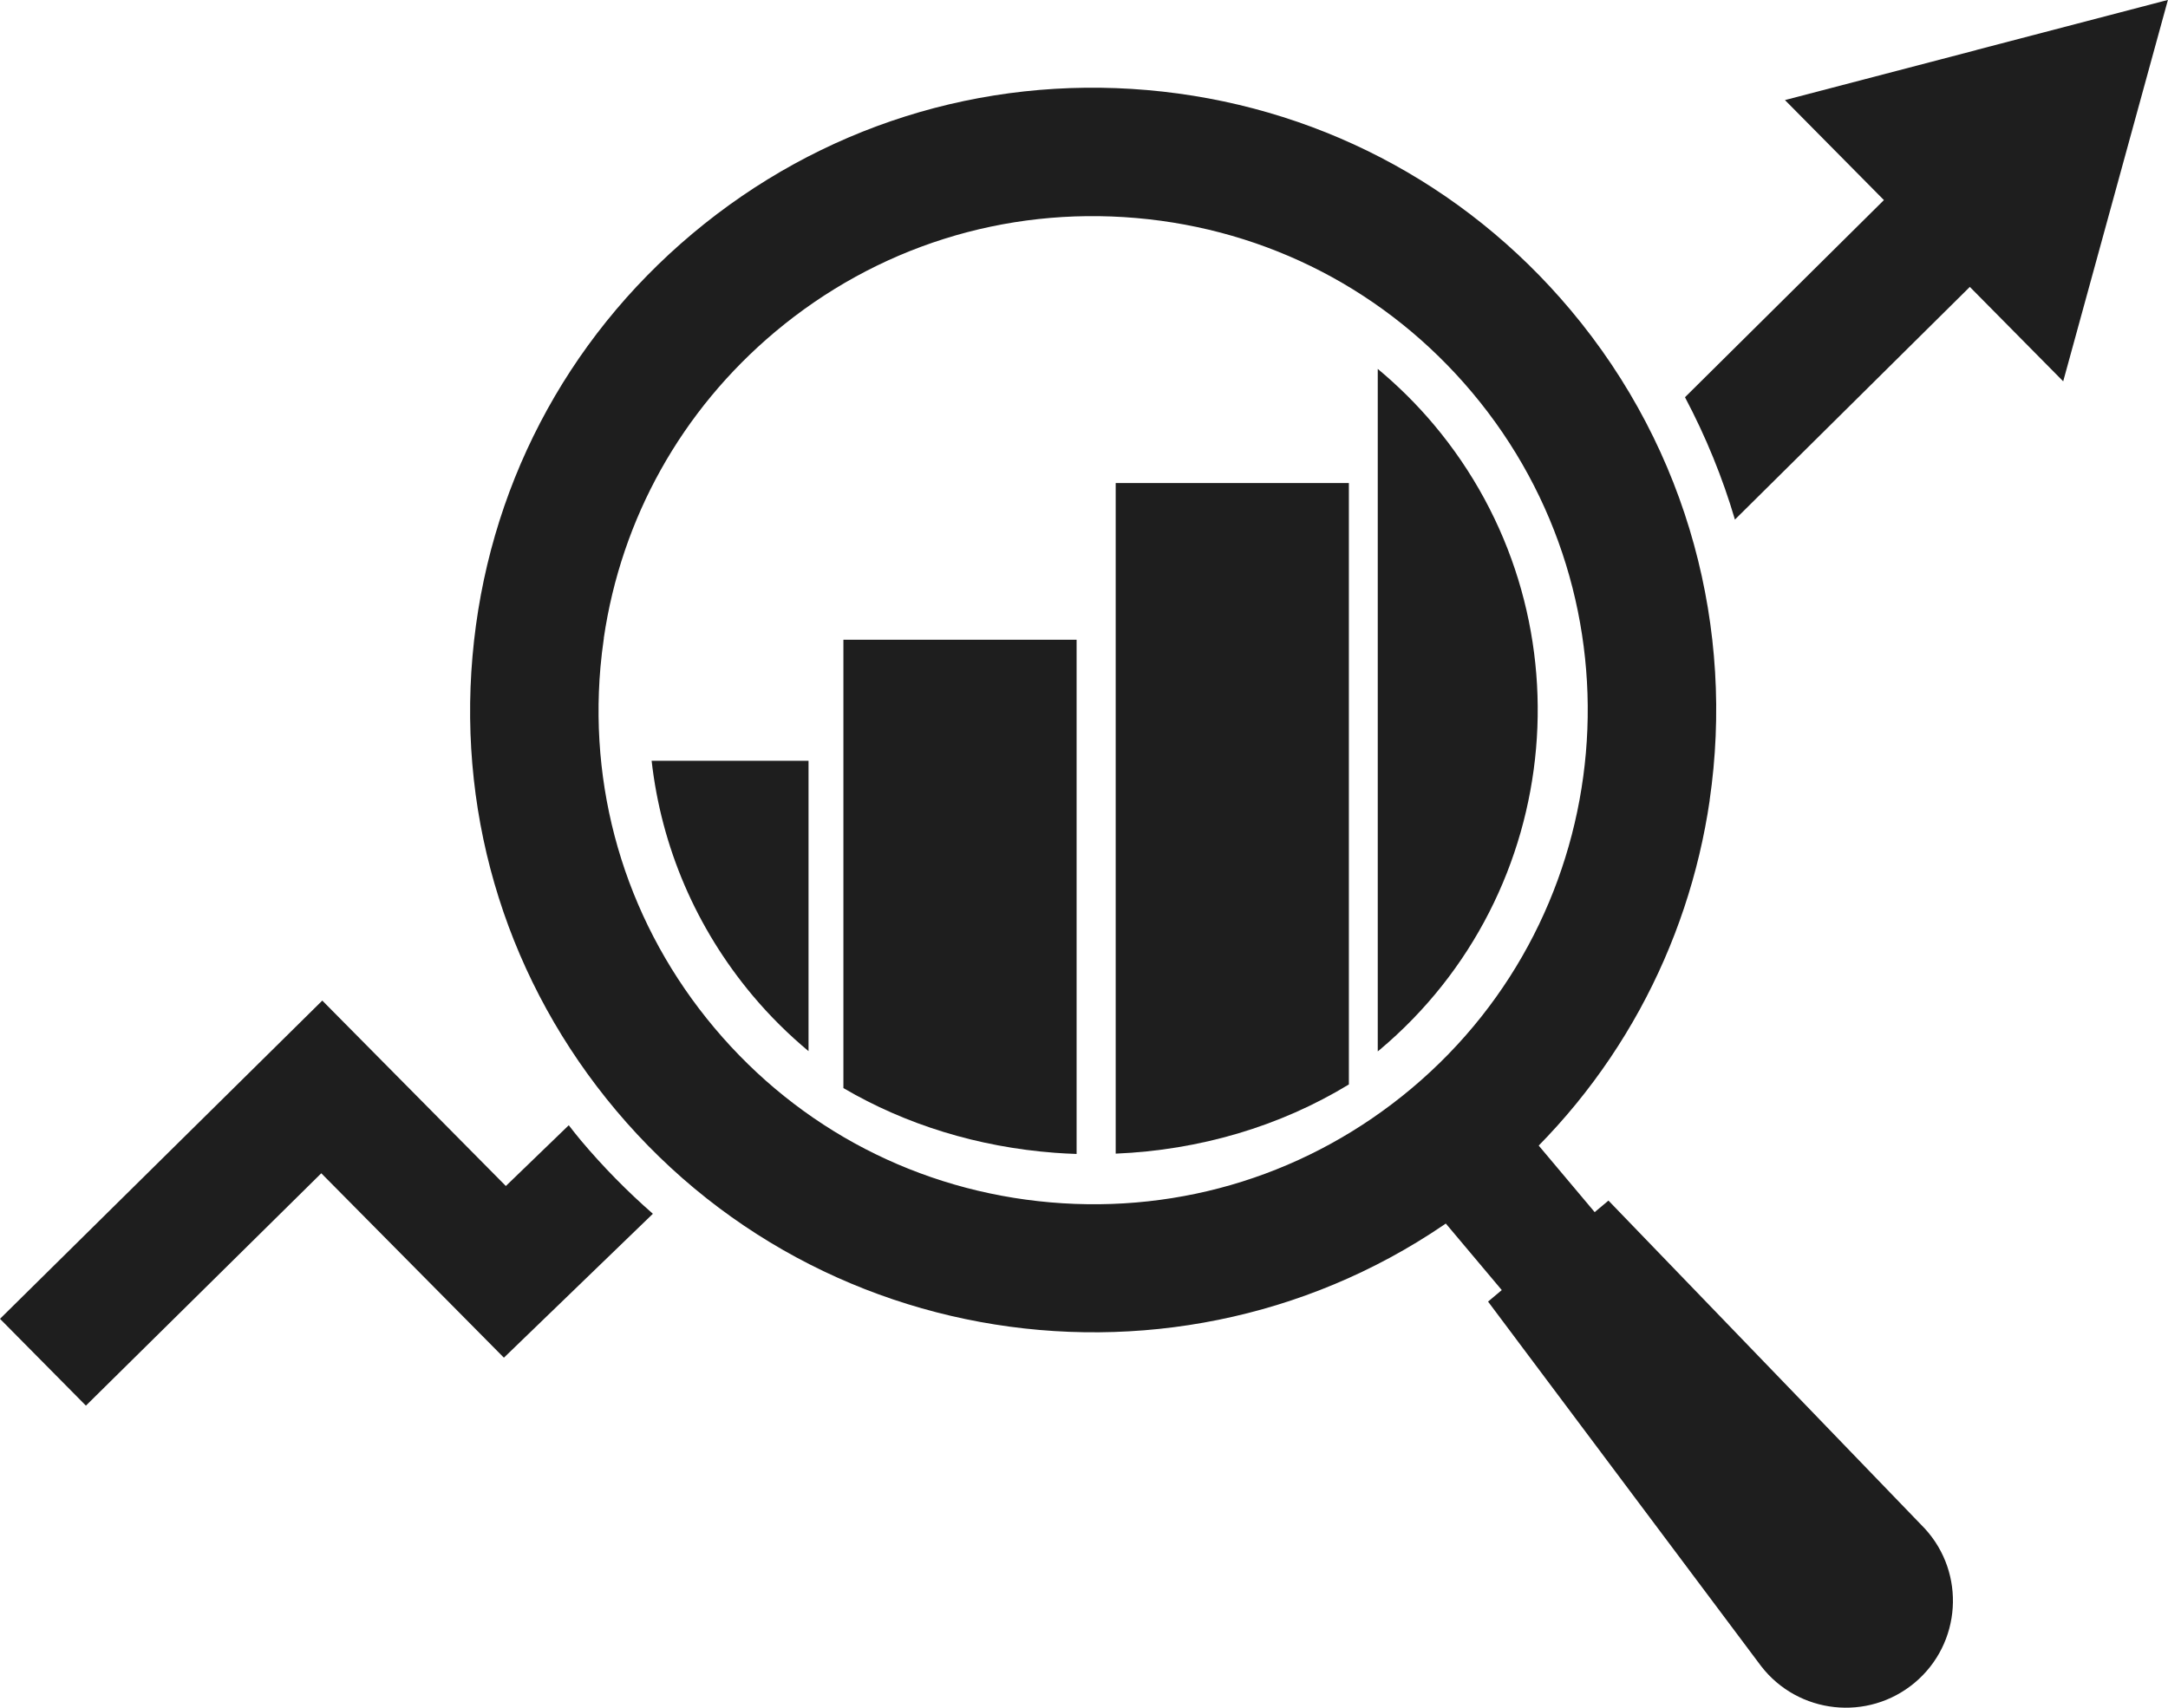 <svg xmlns="http://www.w3.org/2000/svg" fill="none" viewBox="0 0 198 156" height="156" width="198">
<g clip-path="url(#clip0_2226_4236)">
<path fill="#1E1E1E" d="M140.351 121.649L148.836 114.529L135.836 99.069L127.351 106.189L140.351 121.649Z"></path>
<path fill="#1E1E1E" d="M174.871 153.711C179.127 150.139 179.553 143.732 175.793 139.636L146.898 109.672L135.902 118.899L160.831 152.187C164.223 156.588 170.607 157.283 174.871 153.711Z"></path>
<path fill="#1E1E1E" d="M156.143 73.11C154.199 86.419 147.559 99.091 136.464 108.411C112.435 128.573 76.46 125.448 56.27 101.444C46.495 89.814 41.834 75.08 43.153 59.949C44.473 44.79 51.609 31.105 63.244 21.339C74.886 11.573 89.635 6.917 104.781 8.228C119.927 9.546 133.654 16.676 143.43 28.306C154.291 41.225 158.406 57.603 156.136 73.117L156.143 73.11ZM55.15 58.298C55.022 59.177 54.915 60.07 54.837 60.963C53.794 72.975 57.491 84.669 65.252 93.903C73.013 103.138 83.909 108.793 95.934 109.835C107.959 110.877 119.664 107.184 128.908 99.431C147.985 83.422 150.46 54.896 134.442 35.846C126.681 26.612 115.784 20.956 103.759 19.915C91.734 18.873 80.029 22.565 70.785 30.318C62.237 37.498 56.746 47.349 55.142 58.298H55.15Z"></path>
<path fill="#1E1E1E" d="M77.027 58.433V99.396C82.703 102.727 89.3 104.775 96.331 105.306C96.998 105.356 97.665 105.391 98.324 105.413V58.44H77.027V58.433Z"></path>
<path fill="#1E1E1E" d="M101.895 44.124V105.384C109.556 105.065 116.892 102.897 123.191 99.063V44.124H101.895Z"></path>
<path fill="#1E1E1E" d="M125.97 95.93C143.11 81.543 145.344 55.91 130.943 38.78C129.375 36.916 127.658 35.223 125.828 33.699V96.044C125.871 96.008 125.92 95.973 125.97 95.93Z"></path>
<path fill="#1E1E1E" d="M59.512 69.496C60.398 77.348 63.555 84.768 68.755 90.962C70.316 92.819 72.019 94.499 73.842 96.022V69.496H59.512Z"></path>
<path fill="#1E1E1E" d="M53.036 104.158C52.66 103.712 52.306 103.251 51.944 102.79L46.198 108.34L29.434 91.402L0 120.473L7.846 128.403L29.342 107.177L46.02 124.023L59.627 110.877C57.293 108.836 55.087 106.596 53.036 104.158Z"></path>
<path fill="#1E1E1E" d="M180.504 4.571L163.017 9.142L172.055 18.277L153.887 36.286C155.795 39.893 157.32 43.635 158.448 47.462L179.901 26.208L188.429 34.833L193.21 17.413L197.992 -0.007L180.504 4.564V4.571Z"></path>
</g>
<defs>
<clipPath id="clip0_2226_4236">
<rect fill="white" height="156" width="198"></rect>
</clipPath>
</defs>
</svg>
